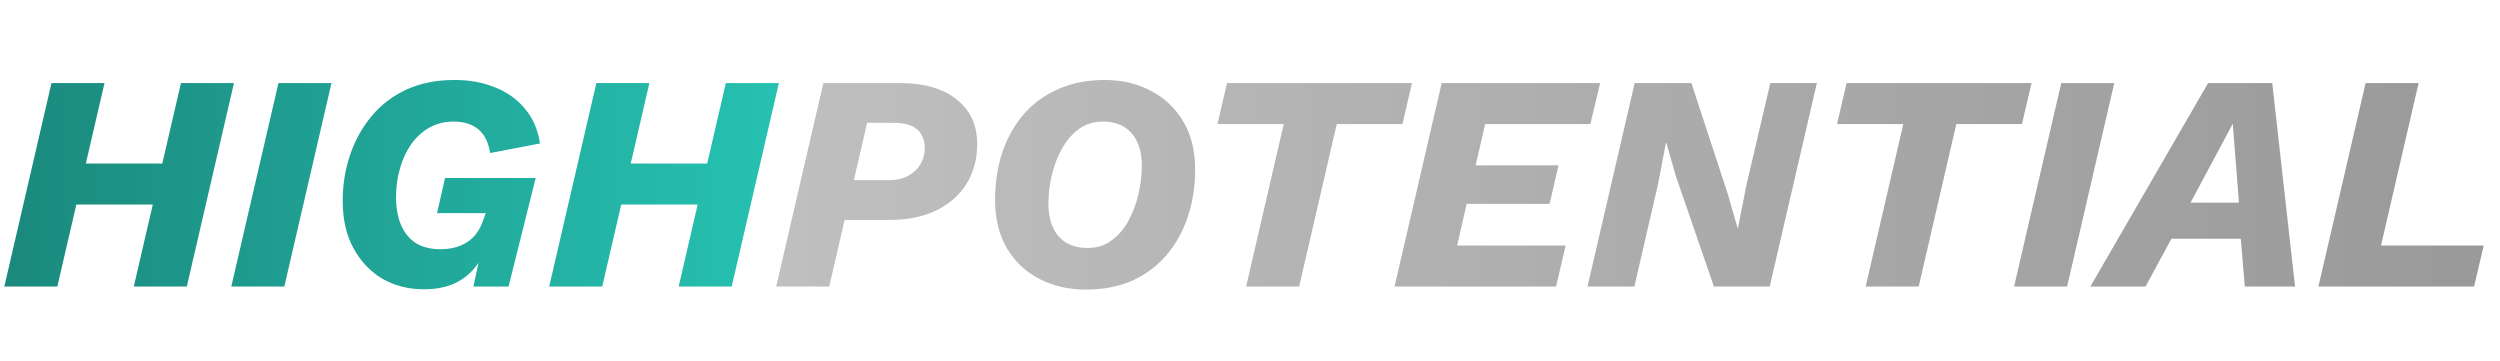<svg width="4136" height="598" viewBox="0 0 4136 598" fill="none" xmlns="http://www.w3.org/2000/svg">
<g clip-path="url(#clip0_498_5)">
<path d="M387.09 137.4L309.06 474H221.34L299.37 137.4H387.09ZM172.89 137.4L94.86 474H7.14L85.17 137.4H172.89ZM315.69 270.51L299.88 338.34H81.6L97.41 270.51H315.69ZM548.417 137.4L470.387 474H382.667L460.697 137.4H548.417ZM701.115 478.59C675.955 478.59 653.175 472.81 632.775 461.25C612.715 449.35 596.735 432.52 584.835 410.76C572.935 389 566.985 362.99 566.985 332.73C566.985 305.53 571.065 280.03 579.225 256.23C587.385 232.09 599.285 210.67 614.925 191.97C630.565 173.27 649.775 158.65 672.555 148.11C695.675 137.57 722.195 132.3 752.115 132.3C776.935 132.3 799.205 136.38 818.925 144.54C838.985 152.36 855.475 164.09 868.395 179.73C881.655 195.37 889.985 214.58 893.385 237.36L810.765 253.17C808.385 236.17 802.095 223.25 791.895 214.41C781.695 205.57 767.755 201.15 750.075 201.15C735.795 201.15 722.705 204.38 710.805 210.84C699.245 217.3 689.215 226.31 680.715 237.87C672.555 249.43 666.265 262.86 661.845 278.16C657.425 293.12 655.215 309.1 655.215 326.1C655.215 343.78 657.935 359.08 663.375 372C668.815 384.92 676.975 394.95 687.855 402.09C698.735 408.89 712.335 412.29 728.655 412.29C741.575 412.29 752.795 410.25 762.315 406.17C771.835 402.09 779.655 396.48 785.775 389.34C791.895 381.86 796.485 373.36 799.545 363.84L803.625 352.62H723.045L736.305 294.48H886.245L841.365 474H783.225L800.055 394.95L807.705 403.11C801.585 419.43 793.765 433.2 784.245 444.42C774.725 455.64 763.165 464.14 749.565 469.92C735.965 475.7 719.815 478.59 701.115 478.59ZM1288.55 137.4L1210.52 474H1122.8L1200.83 137.4H1288.55ZM1074.35 137.4L996.325 474H908.605L986.635 137.4H1074.35ZM1217.15 270.51L1201.34 338.34H983.065L998.875 270.51H1217.15Z" fill="url(#paint0_linear_498_5)"/>
<path d="M1284.14 474L1362.17 137.4H1488.65C1528.77 137.4 1560.05 146.41 1582.49 164.43C1605.27 182.11 1616.66 206.76 1616.66 238.38C1616.66 262.86 1610.88 284.62 1599.32 303.66C1587.76 322.36 1571.1 337.15 1549.34 348.03C1527.58 358.57 1501.74 363.84 1471.82 363.84H1356.56L1371.35 298.05H1469.27C1482.53 298.05 1493.58 295.67 1502.42 290.91C1511.6 285.81 1518.4 279.35 1522.82 271.53C1527.58 263.37 1529.96 254.53 1529.96 245.01C1529.96 232.09 1525.88 221.89 1517.72 214.41C1509.56 206.93 1496.64 203.19 1478.96 203.19H1434.59L1371.86 474H1284.14ZM1796.21 479.1C1768.33 479.1 1743 473.32 1720.22 461.76C1697.44 450.2 1679.42 433.37 1666.16 411.27C1652.9 388.83 1646.27 361.97 1646.27 330.69C1646.27 302.81 1650.18 276.8 1658 252.66C1666.16 228.52 1677.89 207.44 1693.19 189.42C1708.83 171.4 1727.87 157.46 1750.31 147.6C1773.09 137.4 1798.93 132.3 1827.83 132.3C1856.05 132.3 1881.38 138.25 1903.82 150.15C1926.26 161.71 1944.11 178.54 1957.37 200.64C1970.63 222.4 1977.26 249.09 1977.26 280.71C1977.26 308.59 1973.18 334.6 1965.02 358.74C1957.2 382.54 1945.47 403.62 1929.83 421.98C1914.53 440 1895.66 454.11 1873.22 464.31C1850.78 474.17 1825.11 479.1 1796.21 479.1ZM1799.27 410.25C1814.57 410.25 1827.66 406.17 1838.54 398.01C1849.76 389.85 1859.11 379.14 1866.59 365.88C1874.07 352.28 1879.68 337.49 1883.42 321.51C1887.16 305.53 1889.03 289.89 1889.03 274.59C1889.03 258.95 1886.48 245.69 1881.38 234.81C1876.28 223.93 1868.97 215.6 1859.45 209.82C1849.93 204.04 1838.2 201.15 1824.26 201.15C1809.3 201.15 1796.21 205.23 1784.99 213.39C1773.77 221.55 1764.42 232.43 1756.94 246.03C1749.46 259.29 1743.85 273.91 1740.11 289.89C1736.37 305.53 1734.5 321.17 1734.5 336.81C1734.5 352.45 1737.05 365.71 1742.15 376.59C1747.25 387.47 1754.56 395.8 1764.08 401.58C1773.94 407.36 1785.67 410.25 1799.27 410.25ZM2335.98 137.4L2320.17 205.23H2211.54L2149.32 474H2061.6L2123.82 205.23H2014.17L2029.98 137.4H2335.98ZM2307.13 474L2385.16 137.4H2647.3L2630.98 205.23H2457.07L2441.26 273.57H2578.45L2563.66 337.32H2426.47L2410.66 406.17H2590.18L2574.37 474H2307.13ZM2626.38 474L2704.41 137.4H2798.25L2858.94 322.53L2874.75 377.61H2875.26L2889.03 307.23L2928.81 137.4H3005.82L2927.79 474H2835.48L2772.75 291.93L2756.94 236.85H2755.92L2743.17 304.17L2703.9 474H2626.38ZM3360.96 137.4L3345.15 205.23H3236.52L3174.3 474H3086.58L3148.8 205.23H3039.15L3054.96 137.4H3360.96ZM3497.86 137.4L3419.83 474H3332.11L3410.14 137.4H3497.86ZM3458.29 474L3653.11 137.4H3759.19L3796.93 474H3713.8L3707.17 394.95H3592.42L3549.58 474H3458.29ZM3624.04 335.28H3704.11L3693.91 204.72L3624.04 335.28ZM3939.16 406.17H4108.99L4093.18 474H3835.63L3913.66 137.4H4001.38L3939.16 406.17Z" fill="url(#paint1_linear_498_5)"/>
</g>
<defs>
<linearGradient id="paint0_linear_498_5" x1="1277" y1="299" x2="-168" y2="299" gradientUnits="userSpaceOnUse">
<stop stop-color="#26C1B1"/>
<stop offset="1" stop-color="#198176"/>
</linearGradient>
<linearGradient id="paint1_linear_498_5" x1="-411" y1="299" x2="4136" y2="299" gradientUnits="userSpaceOnUse">
<stop stop-color="#D6D6D6"/>
<stop offset="1" stop-color="#999999"/>
</linearGradient>
<clipPath id="clip0_498_5">
<rect width="4136" height="598" rx="5" fill="white"/>
</clipPath>
</defs>
</svg>
